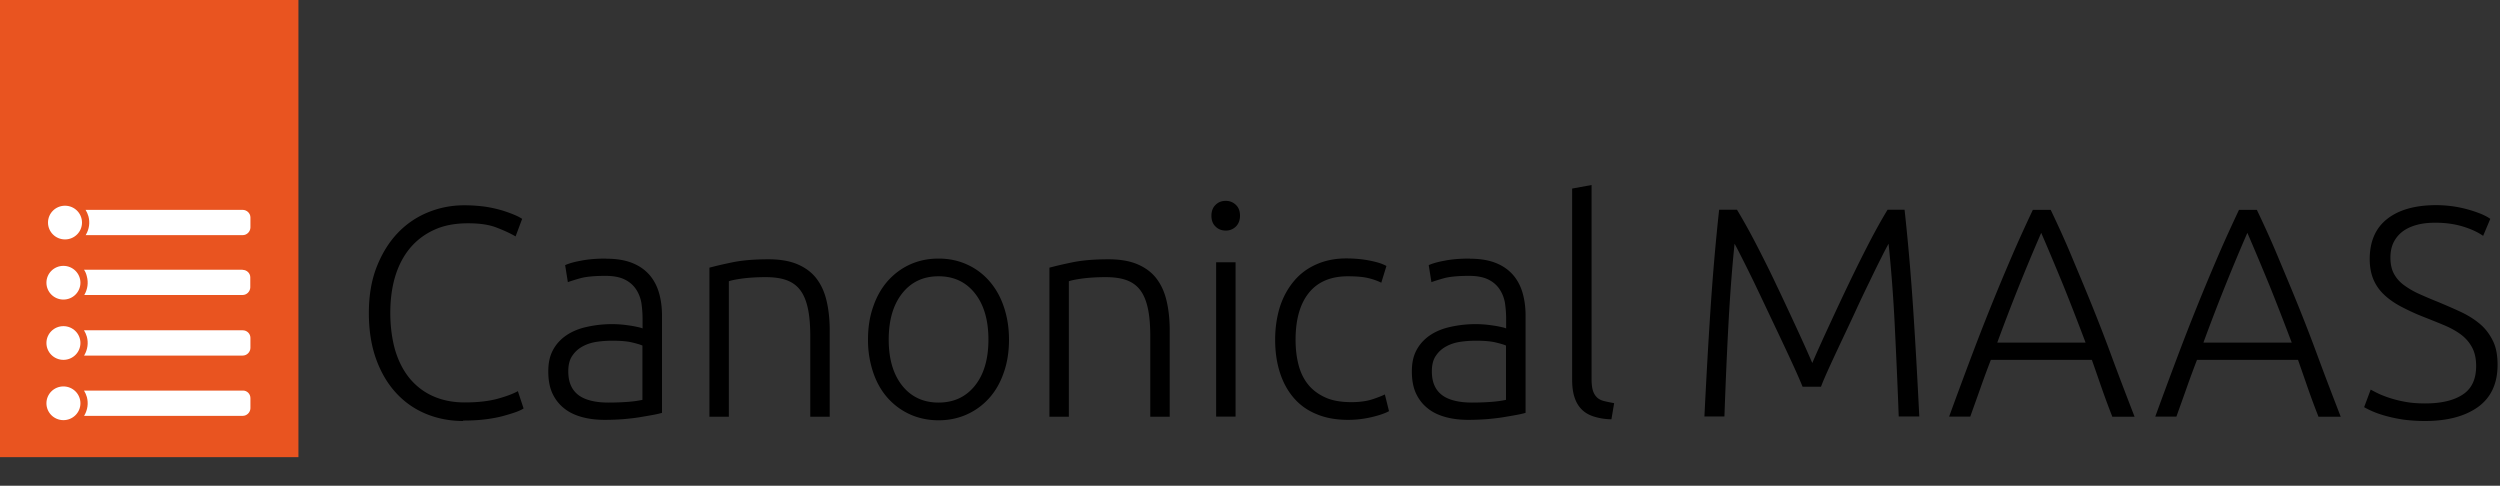 <svg xmlns="http://www.w3.org/2000/svg" width="175" height="34" fill="none"><rect width="100%" height="100%" fill="#333333" stroke="none"/><g clip-path="url(#a)"><path fill="#000" d="M32.42 29.47c-.93 0-1.8-.17-2.6-.5-.8-.33-1.5-.82-2.09-1.46-.59-.64-1.06-1.43-1.4-2.37-.34-.94-.51-2.02-.51-3.23s.18-2.29.55-3.23c.37-.94.86-1.73 1.47-2.37a6.07 6.07 0 0 1 2.13-1.45c.81-.33 1.65-.49 2.53-.49.54 0 1.04.04 1.48.1.45.07.83.16 1.17.26.33.1.62.21.86.31s.42.2.54.28l-.46 1.23c-.35-.21-.79-.41-1.33-.62-.54-.21-1.2-.3-2-.3-.91 0-1.7.15-2.37.46-.68.31-1.24.74-1.7 1.29-.46.56-.8 1.22-1.03 1.98-.23.77-.34 1.62-.34 2.55 0 .93.12 1.83.34 2.6.23.77.57 1.43 1.01 1.97.45.54.99.96 1.64 1.25.65.29 1.39.44 2.22.44.92 0 1.69-.09 2.31-.26.62-.17 1.09-.35 1.41-.53l.4 1.21c-.1.07-.26.15-.5.24s-.54.18-.9.28c-.36.1-.78.18-1.25.24s-1 .09-1.59.09l.01.03ZM42.45 18.11c.71 0 1.31.1 1.81.3.5.2.89.48 1.2.83.31.36.53.78.67 1.26.14.49.21 1.02.21 1.59v6.81c-.14.04-.34.09-.61.14-.26.05-.57.1-.92.16-.35.06-.73.1-1.16.14-.42.03-.86.05-1.31.05-.57 0-1.1-.06-1.58-.19s-.9-.32-1.25-.6c-.35-.27-.63-.62-.83-1.04-.2-.42-.3-.94-.3-1.56 0-.62.11-1.09.33-1.5.22-.41.54-.76.94-1.03.4-.27.88-.47 1.44-.59a8.007 8.007 0 0 1 2.44-.16c.22.02.42.05.63.08.2.03.38.07.52.1.15.03.25.07.3.09v-.67c0-.38-.03-.74-.08-1.1-.06-.35-.18-.67-.37-.96-.19-.29-.45-.52-.79-.69-.34-.17-.79-.26-1.35-.26-.79 0-1.39.06-1.78.17-.39.11-.67.2-.86.27l-.19-1.19c.24-.11.6-.22 1.1-.31.49-.1 1.09-.15 1.79-.15v.01Zm.12 10.07c.53 0 .99-.02 1.39-.05.4-.03.73-.08 1.01-.14v-3.8c-.15-.07-.4-.14-.73-.22-.33-.08-.79-.12-1.38-.12-.33 0-.68.02-1.04.07s-.7.15-1 .31c-.31.16-.56.38-.75.66-.2.28-.29.65-.29 1.11 0 .4.07.75.2 1.02.13.28.32.5.56.67.24.17.54.29.88.37.34.08.73.12 1.16.12h-.01ZM49.65 18.74c.4-.11.95-.24 1.63-.38.68-.14 1.52-.21 2.51-.21.82 0 1.51.12 2.06.36s.99.57 1.32 1.01c.33.44.56.96.7 1.58.14.61.21 1.29.21 2.03v6.04h-1.36v-5.6c0-.77-.05-1.41-.16-1.94s-.28-.96-.52-1.29c-.24-.33-.56-.57-.96-.72-.4-.15-.89-.22-1.49-.22-.64 0-1.19.04-1.66.1-.47.07-.77.13-.91.19v9.48h-1.36V18.75l-.01-.01ZM70.63 23.77c0 .85-.12 1.62-.37 2.32-.24.7-.58 1.29-1.02 1.78-.44.49-.96.87-1.56 1.14-.6.27-1.26.41-1.98.41s-1.39-.14-1.99-.41c-.6-.27-1.12-.65-1.56-1.14-.44-.49-.78-1.08-1.02-1.78a7.1 7.1 0 0 1-.37-2.32c0-.85.12-1.62.37-2.32.24-.7.58-1.29 1.02-1.79.44-.49.96-.88 1.56-1.15.6-.27 1.26-.41 1.99-.41s1.38.14 1.98.41c.6.27 1.12.65 1.56 1.15.44.5.78 1.09 1.02 1.79s.37 1.47.37 2.32Zm-1.44 0c0-1.35-.31-2.43-.94-3.23-.63-.8-1.48-1.2-2.55-1.2-1.07 0-1.92.4-2.55 1.2-.63.8-.94 1.88-.94 3.23s.31 2.42.94 3.22c.63.79 1.48 1.19 2.55 1.19 1.07 0 1.92-.4 2.55-1.19.63-.79.94-1.87.94-3.22ZM73.45 18.74c.4-.11.95-.24 1.63-.38.68-.14 1.52-.21 2.51-.21.82 0 1.51.12 2.06.36s.99.57 1.32 1.01c.33.44.56.96.7 1.58.14.61.21 1.29.21 2.03v6.04h-1.36v-5.6c0-.77-.05-1.41-.16-1.94s-.28-.96-.52-1.29c-.24-.33-.56-.57-.96-.72-.4-.15-.89-.22-1.49-.22-.64 0-1.19.04-1.66.1-.47.07-.77.13-.91.19v9.48h-1.36V18.75l-.01-.01ZM86.8 15.1c0 .32-.1.57-.29.76a.98.98 0 0 1-.71.28c-.28 0-.52-.09-.71-.28-.2-.19-.29-.44-.29-.76s.1-.58.29-.76c.19-.19.43-.28.71-.28.28 0 .51.09.71.28.2.19.29.44.29.76Zm-.31 14.06h-1.36v-10.8h1.36v10.8ZM94.37 29.39c-.84 0-1.57-.13-2.21-.4-.64-.26-1.17-.64-1.6-1.14-.43-.5-.75-1.09-.97-1.78-.22-.69-.33-1.45-.33-2.29 0-.84.12-1.62.34-2.32.23-.7.56-1.29.99-1.8.43-.51.95-.89 1.57-1.16.61-.27 1.3-.41 2.07-.41.58 0 1.13.05 1.64.15.51.1.9.22 1.18.38l-.36 1.17c-.28-.14-.59-.25-.94-.33-.35-.08-.81-.12-1.4-.12-1.2 0-2.11.39-2.73 1.16-.62.77-.93 1.87-.93 3.29 0 .64.07 1.23.21 1.76.14.54.37 1 .68 1.38.31.38.72.68 1.21.9.49.22 1.1.32 1.81.32.58 0 1.08-.07 1.47-.2.4-.13.69-.25.87-.34l.29 1.17c-.25.14-.64.28-1.18.41-.54.13-1.1.2-1.68.2ZM102.9 18.11c.71 0 1.31.1 1.81.3.5.2.89.48 1.2.83.31.36.53.78.67 1.26.14.49.21 1.02.21 1.59v6.81c-.14.04-.34.09-.61.14-.26.05-.57.1-.92.16-.35.06-.73.1-1.16.14-.42.03-.86.05-1.31.05-.57 0-1.1-.06-1.58-.19s-.9-.32-1.25-.6c-.35-.27-.63-.62-.83-1.04-.2-.42-.3-.94-.3-1.56 0-.62.11-1.09.33-1.5.22-.41.54-.76.94-1.03.4-.27.88-.47 1.44-.59a8.007 8.007 0 0 1 2.44-.16c.22.02.42.05.63.08.2.03.38.07.52.1.15.03.25.07.3.09v-.67c0-.38-.03-.74-.08-1.1-.06-.35-.18-.67-.37-.96-.19-.29-.45-.52-.79-.69-.34-.17-.79-.26-1.35-.26-.79 0-1.39.06-1.78.17-.39.11-.67.2-.86.27l-.19-1.19c.24-.11.6-.22 1.1-.31.49-.1 1.09-.15 1.79-.15v.01Zm.12 10.07c.53 0 .99-.02 1.39-.05.4-.03.73-.08 1.01-.14v-3.8c-.15-.07-.4-.14-.73-.22-.33-.08-.79-.12-1.38-.12-.33 0-.68.02-1.04.07s-.7.15-1 .31c-.31.16-.56.38-.75.66-.2.28-.29.65-.29 1.11 0 .4.07.75.2 1.02.13.28.32.5.56.67.24.17.54.29.88.37.34.08.73.12 1.16.12h-.01ZM112.81 29.35a4.21 4.21 0 0 1-1.2-.18c-.34-.1-.63-.26-.86-.48-.23-.22-.4-.49-.52-.84-.12-.34-.18-.77-.18-1.28V13.2l1.36-.25v13.58c0 .33.03.6.09.8.06.2.16.36.28.48.12.12.29.21.49.26.2.05.44.1.72.15l-.19 1.13h.01ZM126.18 27.07c-.14-.35-.34-.81-.6-1.38-.26-.57-.55-1.19-.87-1.87-.32-.68-.65-1.37-.99-2.09-.34-.72-.66-1.39-.96-2.02-.31-.63-.58-1.18-.82-1.65s-.41-.81-.52-1c-.18 1.74-.32 3.63-.43 5.67-.11 2.04-.2 4.18-.28 6.42h-1.4c.13-2.63.27-5.15.43-7.56.16-2.41.36-4.71.6-6.91h1.25c.42.7.87 1.5 1.34 2.41.47.91.95 1.86 1.41 2.84.47.98.92 1.95 1.36 2.9.44.95.83 1.81 1.16 2.58.33-.77.72-1.63 1.16-2.58.44-.95.89-1.92 1.36-2.9.47-.98.94-1.93 1.41-2.84.47-.91.92-1.72 1.34-2.41h1.19c.24 2.2.44 4.5.6 6.91.16 2.41.3 4.93.43 7.56h-1.44c-.08-2.24-.18-4.38-.28-6.42-.1-2.04-.25-3.93-.43-5.67-.11.2-.29.53-.52 1-.24.47-.51 1.02-.81 1.65-.31.63-.63 1.3-.96 2.02-.33.72-.66 1.41-.98 2.09-.32.68-.61 1.3-.87 1.87-.26.57-.46 1.03-.59 1.38h-1.29ZM147.86 29.16c-.28-.71-.53-1.39-.76-2.05-.23-.66-.45-1.3-.67-1.92h-7.07a70.6 70.6 0 0 0-.71 1.92c-.23.66-.48 1.34-.73 2.05h-1.48c.55-1.51 1.07-2.91 1.56-4.21a161.991 161.991 0 0 1 2.84-7.04c.46-1.07.95-2.14 1.46-3.22h1.25c.51 1.07 1 2.14 1.45 3.22.45 1.08.92 2.19 1.39 3.35.47 1.16.95 2.39 1.43 3.7.48 1.3 1.02 2.71 1.6 4.21h-1.57l.01-.01Zm-4.98-12.85a140.598 140.598 0 0 0-3.07 7.67h6.18c-.54-1.43-1.06-2.77-1.56-4.01-.51-1.24-1.02-2.46-1.54-3.66h-.01ZM162.29 29.16c-.28-.71-.53-1.39-.76-2.05-.23-.66-.45-1.3-.67-1.92h-7.07a70.6 70.6 0 0 0-.71 1.92c-.23.66-.48 1.34-.73 2.05h-1.48c.55-1.51 1.07-2.91 1.56-4.21a161.991 161.991 0 0 1 2.84-7.04c.46-1.07.95-2.14 1.46-3.22h1.25c.51 1.07 1 2.14 1.45 3.22.45 1.08.92 2.19 1.39 3.35.47 1.16.95 2.39 1.43 3.7.48 1.3 1.02 2.71 1.6 4.21h-1.57l.01-.01Zm-4.98-12.85a140.598 140.598 0 0 0-3.07 7.67h6.18c-.54-1.43-1.06-2.77-1.56-4.01-.51-1.24-1.02-2.46-1.54-3.66h-.01ZM169.76 28.24c1.13 0 2.01-.21 2.63-.62.63-.41.94-1.08.94-2 0-.53-.1-.97-.3-1.33-.2-.36-.47-.66-.8-.9-.33-.24-.72-.45-1.15-.63-.43-.18-.88-.36-1.36-.55-.6-.23-1.13-.48-1.61-.73-.48-.25-.88-.53-1.21-.84a3.12 3.12 0 0 1-.76-1.08c-.17-.4-.26-.88-.26-1.42 0-1.24.41-2.18 1.23-2.82.82-.64 1.96-.96 3.43-.96.39 0 .77.03 1.15.08a8.622 8.622 0 0 1 1.95.52c.27.11.5.23.68.36l-.5 1.19c-.4-.28-.9-.5-1.47-.67-.58-.17-1.2-.25-1.87-.25-.46 0-.88.04-1.26.14s-.71.24-.99.44-.5.46-.66.76c-.16.31-.24.68-.24 1.11 0 .43.08.82.25 1.13.17.31.4.57.7.79.3.22.65.43 1.05.61s.84.37 1.32.56c.57.24 1.11.47 1.62.71s.95.52 1.33.84c.38.32.67.71.9 1.17.23.46.33 1.02.33 1.69 0 1.31-.46 2.29-1.37 2.95-.91.65-2.15.98-3.71.98-.56 0-1.07-.04-1.53-.1-.46-.07-.87-.16-1.23-.26s-.67-.21-.92-.32c-.25-.11-.45-.21-.58-.29l.46-1.23c.14.08.33.18.56.29.24.11.52.22.84.32.32.1.68.19 1.09.26.41.07.85.1 1.34.1h-.02Z"/><path fill="#E95420" d="M20.89 0h-21v32h21V0Z"/><path fill="#fff" d="M4.44 22.83c.66 0 1.19.53 1.19 1.18 0 .65-.53 1.18-1.19 1.18-.66 0-1.19-.53-1.19-1.18 0-.65.53-1.18 1.19-1.18Zm12.54.29H5.88c.09.14.15.29.2.45.12.44.05.9-.17 1.28 0 .02-.02.03-.03.04h11.11c.29 0 .53-.24.54-.53v-.71c0-.29-.24-.53-.54-.53h-.01ZM3.25 19.79c0 .65.53 1.18 1.19 1.18.66 0 1.19-.53 1.19-1.18 0-.65-.53-1.18-1.19-1.18-.66 0-1.19.53-1.19 1.18Zm13.73-.91H5.88c.1.14.16.3.2.47.12.44.05.9-.17 1.28 0 0 0 .02-.02.02h11.09c.29 0 .53-.24.54-.53v-.71c0-.28-.24-.52-.54-.52v-.01Zm-13.62-3.3c0 .65.53 1.18 1.19 1.18.66 0 1.19-.53 1.19-1.18 0-.65-.53-1.18-1.19-1.18-.66 0-1.19.53-1.19 1.18Zm13.63-.89h-11c.09.14.15.29.2.45.12.44.05.9-.17 1.28 0 .02-.02.03-.03.04h11c.29 0 .53-.24.54-.53v-.71c0-.29-.25-.53-.55-.53h.01ZM3.25 28.23c0 .65.53 1.18 1.19 1.18.66 0 1.19-.53 1.19-1.18 0-.65-.53-1.18-1.19-1.18-.66 0-1.19.53-1.19 1.18Zm13.73-.89H5.88c.09.14.15.29.2.45.12.44.05.9-.17 1.28 0 .02-.02.03-.03.04h11.11c.29 0 .53-.24.54-.53v-.71c0-.3-.24-.54-.54-.53h-.01Z"/></g><defs><clipPath id="a"><path fill="#fff" d="M0 0h175v34H0z"/></clipPath></defs></svg>
